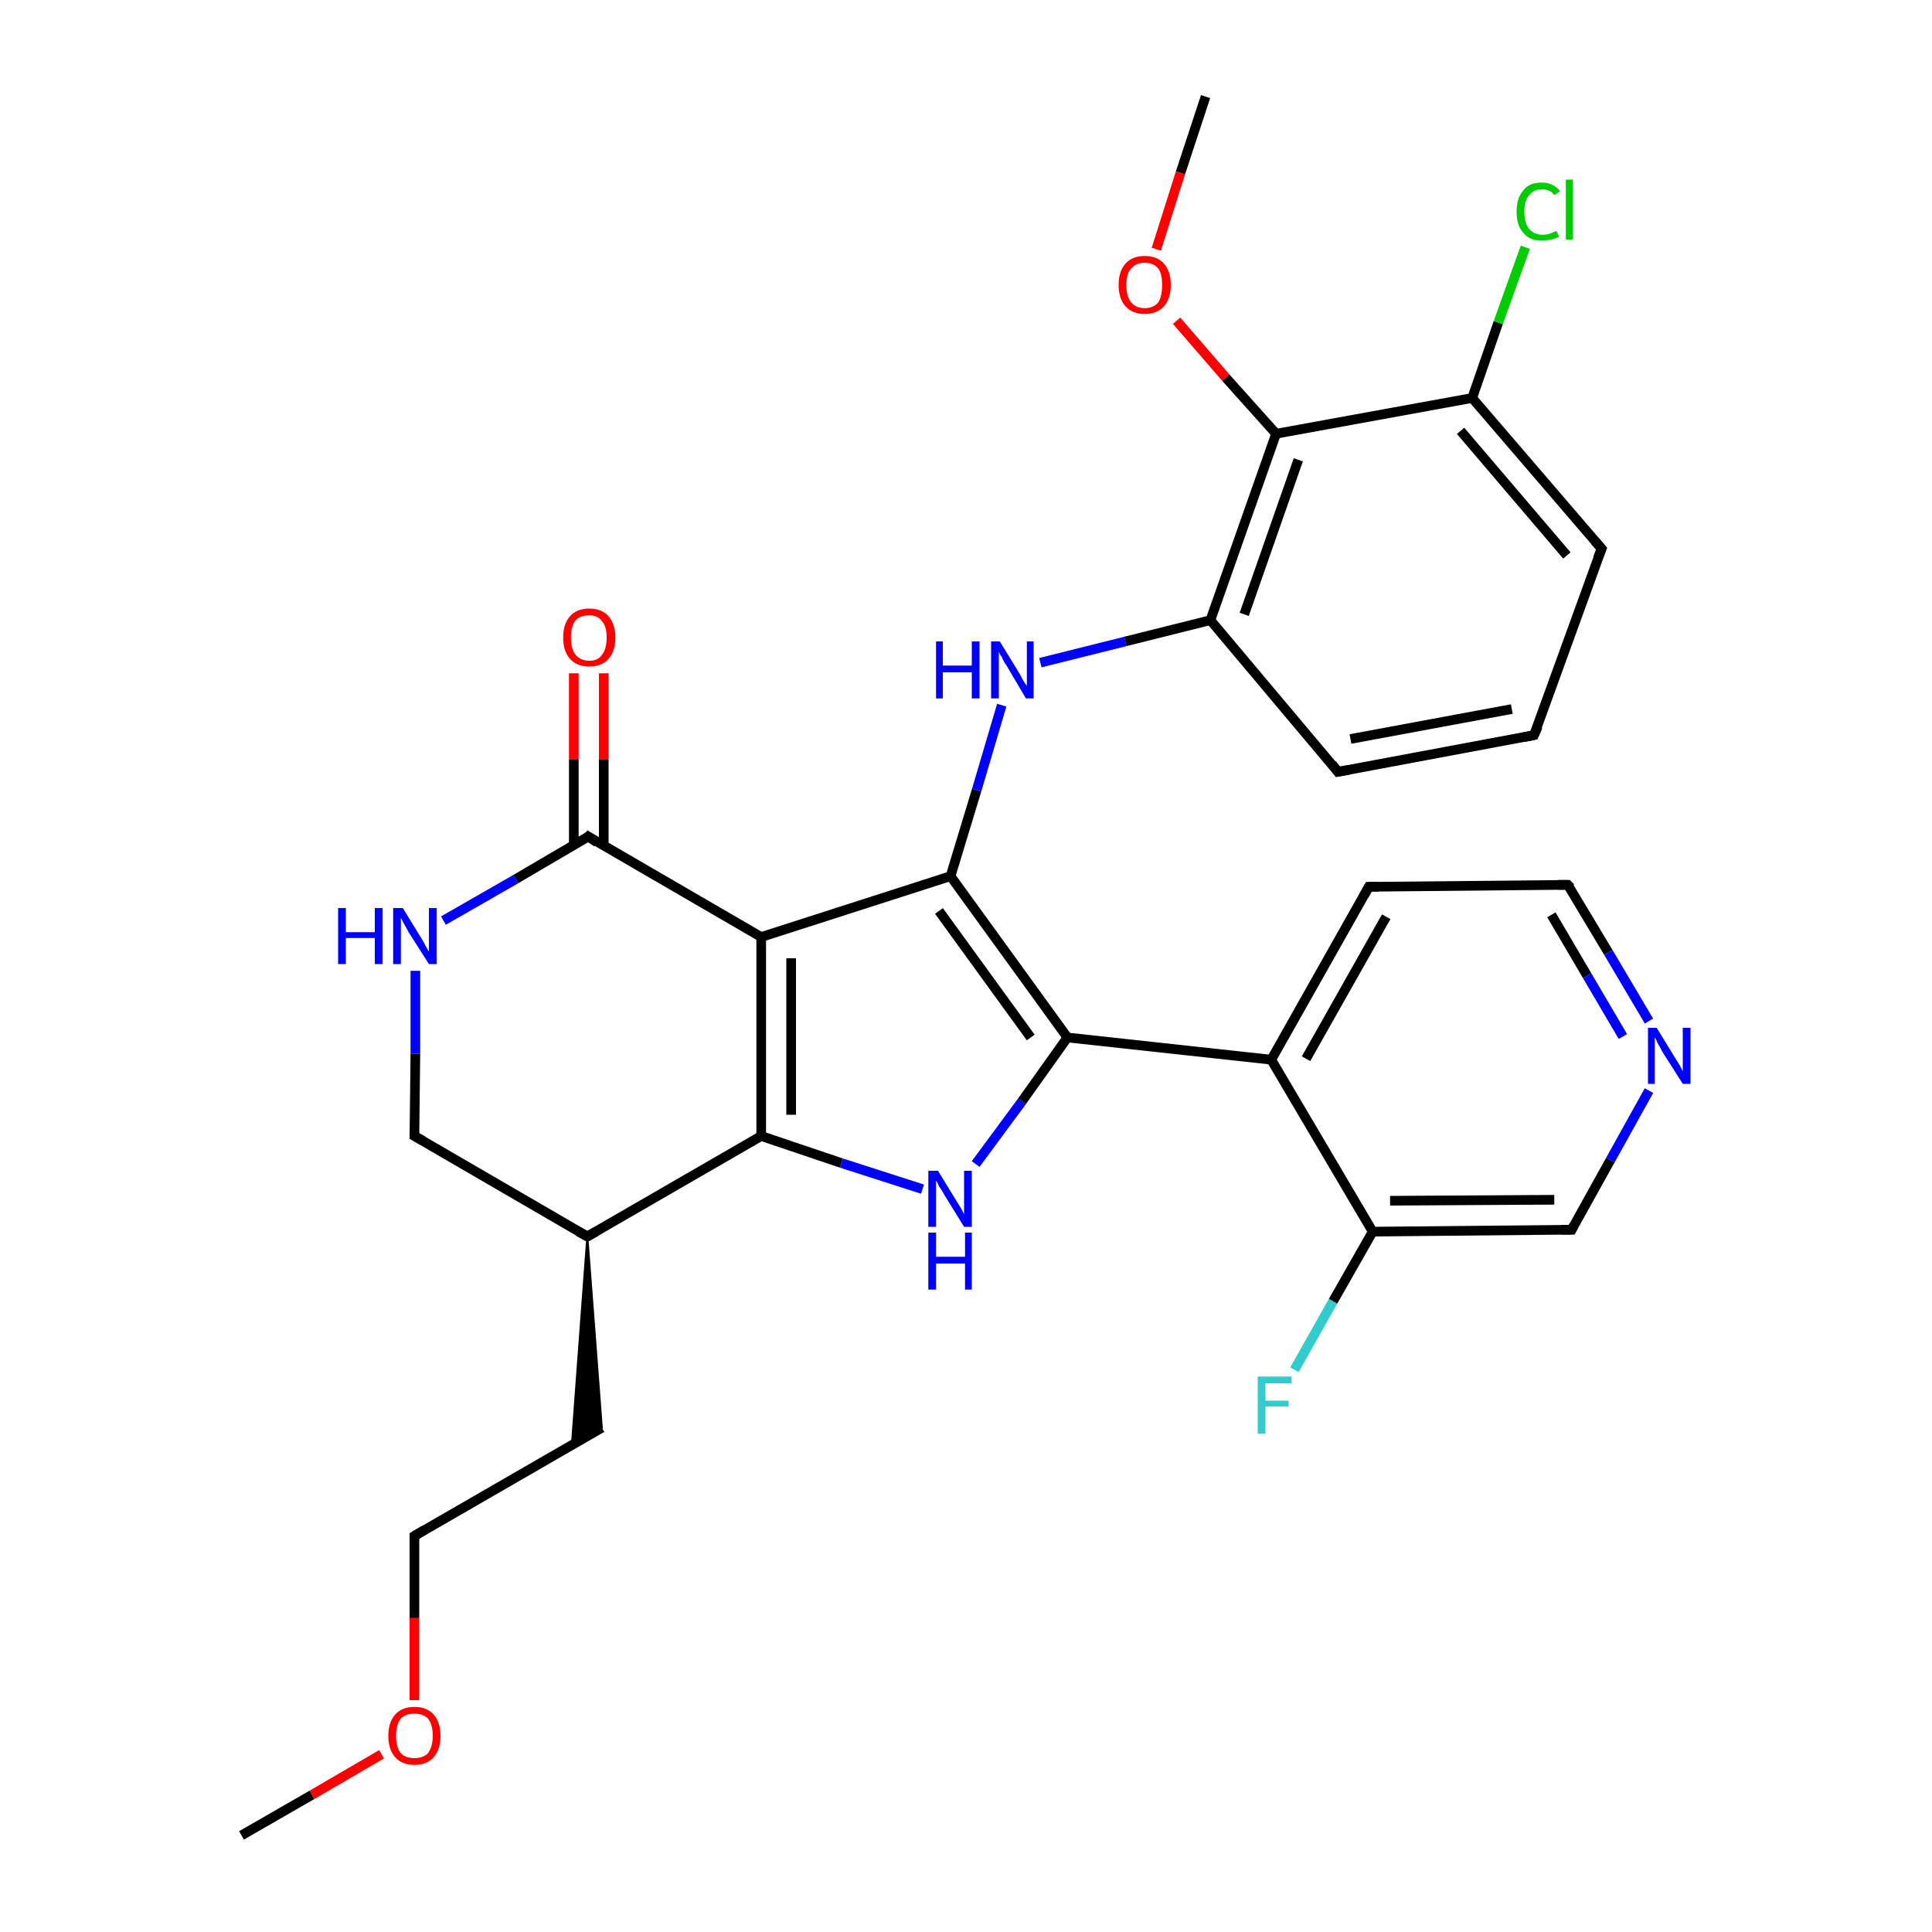 <?xml version='1.0' encoding='iso-8859-1'?>
<svg version='1.1' baseProfile='full'
              xmlns='http://www.w3.org/2000/svg'
                      xmlns:rdkit='http://www.rdkit.org/xml'
                      xmlns:xlink='http://www.w3.org/1999/xlink'
                  xml:space='preserve'
width='200px' height='200px' viewBox='0 0 200 200'>
<!-- END OF HEADER -->
<rect style='opacity:1.0;fill:#FFFFFF;stroke:none' width='200.0' height='200.0' x='0.0' y='0.0'> </rect>
<path class='bond-0 atom-30 atom-29' d='M 25.0,190.0 L 32.3,185.8' style='fill:none;fill-rule:evenodd;stroke:#000000;stroke-width:1.0px;stroke-linecap:butt;stroke-linejoin:miter;stroke-opacity:1' />
<path class='bond-0 atom-30 atom-29' d='M 32.3,185.8 L 39.5,181.6' style='fill:none;fill-rule:evenodd;stroke:#FF0000;stroke-width:1.0px;stroke-linecap:butt;stroke-linejoin:miter;stroke-opacity:1' />
<path class='bond-1 atom-29 atom-28' d='M 42.9,176.0 L 42.9,167.5' style='fill:none;fill-rule:evenodd;stroke:#FF0000;stroke-width:1.0px;stroke-linecap:butt;stroke-linejoin:miter;stroke-opacity:1' />
<path class='bond-1 atom-29 atom-28' d='M 42.9,167.5 L 42.9,159.0' style='fill:none;fill-rule:evenodd;stroke:#000000;stroke-width:1.0px;stroke-linecap:butt;stroke-linejoin:miter;stroke-opacity:1' />
<path class='bond-2 atom-28 atom-27' d='M 42.9,159.0 L 62.3,147.8' style='fill:none;fill-rule:evenodd;stroke:#000000;stroke-width:1.0px;stroke-linecap:butt;stroke-linejoin:miter;stroke-opacity:1' />
<path class='bond-3 atom-26 atom-27' d='M 60.8,128.0 L 62.3,147.8 L 59.2,149.6 Z' style='fill:#000000;fill-rule:evenodd;fill-opacity:1;stroke:#000000;stroke-width:0.2px;stroke-linecap:butt;stroke-linejoin:miter;stroke-opacity:1;' />
<path class='bond-4 atom-26 atom-2' d='M 60.8,128.0 L 42.9,117.6' style='fill:none;fill-rule:evenodd;stroke:#000000;stroke-width:1.0px;stroke-linecap:butt;stroke-linejoin:miter;stroke-opacity:1' />
<path class='bond-5 atom-2 atom-20' d='M 42.9,117.6 L 43.0,109.1' style='fill:none;fill-rule:evenodd;stroke:#000000;stroke-width:1.0px;stroke-linecap:butt;stroke-linejoin:miter;stroke-opacity:1' />
<path class='bond-5 atom-2 atom-20' d='M 43.0,109.1 L 43.0,100.5' style='fill:none;fill-rule:evenodd;stroke:#0000FF;stroke-width:1.0px;stroke-linecap:butt;stroke-linejoin:miter;stroke-opacity:1' />
<path class='bond-6 atom-20 atom-3' d='M 45.9,95.3 L 53.4,91.0' style='fill:none;fill-rule:evenodd;stroke:#0000FF;stroke-width:1.0px;stroke-linecap:butt;stroke-linejoin:miter;stroke-opacity:1' />
<path class='bond-6 atom-20 atom-3' d='M 53.4,91.0 L 60.9,86.6' style='fill:none;fill-rule:evenodd;stroke:#000000;stroke-width:1.0px;stroke-linecap:butt;stroke-linejoin:miter;stroke-opacity:1' />
<path class='bond-7 atom-19 atom-3' d='M 62.5,69.7 L 62.5,78.6' style='fill:none;fill-rule:evenodd;stroke:#FF0000;stroke-width:1.0px;stroke-linecap:butt;stroke-linejoin:miter;stroke-opacity:1' />
<path class='bond-7 atom-19 atom-3' d='M 62.5,78.6 L 62.5,87.5' style='fill:none;fill-rule:evenodd;stroke:#000000;stroke-width:1.0px;stroke-linecap:butt;stroke-linejoin:miter;stroke-opacity:1' />
<path class='bond-7 atom-19 atom-3' d='M 59.4,69.7 L 59.4,78.6' style='fill:none;fill-rule:evenodd;stroke:#FF0000;stroke-width:1.0px;stroke-linecap:butt;stroke-linejoin:miter;stroke-opacity:1' />
<path class='bond-7 atom-19 atom-3' d='M 59.4,78.6 L 59.4,87.5' style='fill:none;fill-rule:evenodd;stroke:#000000;stroke-width:1.0px;stroke-linecap:butt;stroke-linejoin:miter;stroke-opacity:1' />
<path class='bond-8 atom-3 atom-4' d='M 60.9,86.6 L 78.8,97.0' style='fill:none;fill-rule:evenodd;stroke:#000000;stroke-width:1.0px;stroke-linecap:butt;stroke-linejoin:miter;stroke-opacity:1' />
<path class='bond-9 atom-4 atom-5' d='M 78.8,97.0 L 78.8,117.6' style='fill:none;fill-rule:evenodd;stroke:#000000;stroke-width:1.0px;stroke-linecap:butt;stroke-linejoin:miter;stroke-opacity:1' />
<path class='bond-9 atom-4 atom-5' d='M 81.9,99.2 L 81.9,115.4' style='fill:none;fill-rule:evenodd;stroke:#000000;stroke-width:1.0px;stroke-linecap:butt;stroke-linejoin:miter;stroke-opacity:1' />
<path class='bond-10 atom-26 atom-5' d='M 60.8,128.0 L 78.8,117.6' style='fill:none;fill-rule:evenodd;stroke:#000000;stroke-width:1.0px;stroke-linecap:butt;stroke-linejoin:miter;stroke-opacity:1' />
<path class='bond-11 atom-5 atom-0' d='M 78.8,117.6 L 87.1,120.4' style='fill:none;fill-rule:evenodd;stroke:#000000;stroke-width:1.0px;stroke-linecap:butt;stroke-linejoin:miter;stroke-opacity:1' />
<path class='bond-11 atom-5 atom-0' d='M 87.1,120.4 L 95.5,123.1' style='fill:none;fill-rule:evenodd;stroke:#0000FF;stroke-width:1.0px;stroke-linecap:butt;stroke-linejoin:miter;stroke-opacity:1' />
<path class='bond-12 atom-0 atom-6' d='M 101.0,120.5 L 105.8,114.0' style='fill:none;fill-rule:evenodd;stroke:#0000FF;stroke-width:1.0px;stroke-linecap:butt;stroke-linejoin:miter;stroke-opacity:1' />
<path class='bond-12 atom-0 atom-6' d='M 105.8,114.0 L 110.5,107.4' style='fill:none;fill-rule:evenodd;stroke:#000000;stroke-width:1.0px;stroke-linecap:butt;stroke-linejoin:miter;stroke-opacity:1' />
<path class='bond-13 atom-21 atom-6' d='M 131.6,109.7 L 110.5,107.4' style='fill:none;fill-rule:evenodd;stroke:#000000;stroke-width:1.0px;stroke-linecap:butt;stroke-linejoin:miter;stroke-opacity:1' />
<path class='bond-14 atom-21 atom-7' d='M 131.6,109.7 L 141.7,91.8' style='fill:none;fill-rule:evenodd;stroke:#000000;stroke-width:1.0px;stroke-linecap:butt;stroke-linejoin:miter;stroke-opacity:1' />
<path class='bond-14 atom-21 atom-7' d='M 135.2,109.6 L 143.5,94.9' style='fill:none;fill-rule:evenodd;stroke:#000000;stroke-width:1.0px;stroke-linecap:butt;stroke-linejoin:miter;stroke-opacity:1' />
<path class='bond-15 atom-7 atom-25' d='M 141.7,91.8 L 162.3,91.6' style='fill:none;fill-rule:evenodd;stroke:#000000;stroke-width:1.0px;stroke-linecap:butt;stroke-linejoin:miter;stroke-opacity:1' />
<path class='bond-16 atom-25 atom-24' d='M 162.3,91.6 L 166.5,98.6' style='fill:none;fill-rule:evenodd;stroke:#000000;stroke-width:1.0px;stroke-linecap:butt;stroke-linejoin:miter;stroke-opacity:1' />
<path class='bond-16 atom-25 atom-24' d='M 166.5,98.6 L 170.7,105.7' style='fill:none;fill-rule:evenodd;stroke:#0000FF;stroke-width:1.0px;stroke-linecap:butt;stroke-linejoin:miter;stroke-opacity:1' />
<path class='bond-16 atom-25 atom-24' d='M 160.6,94.7 L 164.3,101.0' style='fill:none;fill-rule:evenodd;stroke:#000000;stroke-width:1.0px;stroke-linecap:butt;stroke-linejoin:miter;stroke-opacity:1' />
<path class='bond-16 atom-25 atom-24' d='M 164.3,101.0 L 168.0,107.3' style='fill:none;fill-rule:evenodd;stroke:#0000FF;stroke-width:1.0px;stroke-linecap:butt;stroke-linejoin:miter;stroke-opacity:1' />
<path class='bond-17 atom-24 atom-23' d='M 170.7,112.9 L 166.7,120.1' style='fill:none;fill-rule:evenodd;stroke:#0000FF;stroke-width:1.0px;stroke-linecap:butt;stroke-linejoin:miter;stroke-opacity:1' />
<path class='bond-17 atom-24 atom-23' d='M 166.7,120.1 L 162.7,127.3' style='fill:none;fill-rule:evenodd;stroke:#000000;stroke-width:1.0px;stroke-linecap:butt;stroke-linejoin:miter;stroke-opacity:1' />
<path class='bond-18 atom-23 atom-8' d='M 162.7,127.3 L 142.1,127.5' style='fill:none;fill-rule:evenodd;stroke:#000000;stroke-width:1.0px;stroke-linecap:butt;stroke-linejoin:miter;stroke-opacity:1' />
<path class='bond-18 atom-23 atom-8' d='M 160.9,124.2 L 143.9,124.3' style='fill:none;fill-rule:evenodd;stroke:#000000;stroke-width:1.0px;stroke-linecap:butt;stroke-linejoin:miter;stroke-opacity:1' />
<path class='bond-19 atom-8 atom-21' d='M 142.1,127.5 L 131.6,109.7' style='fill:none;fill-rule:evenodd;stroke:#000000;stroke-width:1.0px;stroke-linecap:butt;stroke-linejoin:miter;stroke-opacity:1' />
<path class='bond-20 atom-22 atom-8' d='M 134.0,141.8 L 138.0,134.7' style='fill:none;fill-rule:evenodd;stroke:#33CCCC;stroke-width:1.0px;stroke-linecap:butt;stroke-linejoin:miter;stroke-opacity:1' />
<path class='bond-20 atom-22 atom-8' d='M 138.0,134.7 L 142.1,127.5' style='fill:none;fill-rule:evenodd;stroke:#000000;stroke-width:1.0px;stroke-linecap:butt;stroke-linejoin:miter;stroke-opacity:1' />
<path class='bond-21 atom-6 atom-18' d='M 110.5,107.4 L 98.4,90.7' style='fill:none;fill-rule:evenodd;stroke:#000000;stroke-width:1.0px;stroke-linecap:butt;stroke-linejoin:miter;stroke-opacity:1' />
<path class='bond-21 atom-6 atom-18' d='M 106.7,107.4 L 97.2,94.3' style='fill:none;fill-rule:evenodd;stroke:#000000;stroke-width:1.0px;stroke-linecap:butt;stroke-linejoin:miter;stroke-opacity:1' />
<path class='bond-22 atom-4 atom-18' d='M 78.8,97.0 L 98.4,90.7' style='fill:none;fill-rule:evenodd;stroke:#000000;stroke-width:1.0px;stroke-linecap:butt;stroke-linejoin:miter;stroke-opacity:1' />
<path class='bond-23 atom-18 atom-1' d='M 98.4,90.7 L 101.1,81.8' style='fill:none;fill-rule:evenodd;stroke:#000000;stroke-width:1.0px;stroke-linecap:butt;stroke-linejoin:miter;stroke-opacity:1' />
<path class='bond-23 atom-18 atom-1' d='M 101.1,81.8 L 103.7,73.0' style='fill:none;fill-rule:evenodd;stroke:#0000FF;stroke-width:1.0px;stroke-linecap:butt;stroke-linejoin:miter;stroke-opacity:1' />
<path class='bond-24 atom-1 atom-9' d='M 107.7,68.6 L 116.5,66.4' style='fill:none;fill-rule:evenodd;stroke:#0000FF;stroke-width:1.0px;stroke-linecap:butt;stroke-linejoin:miter;stroke-opacity:1' />
<path class='bond-24 atom-1 atom-9' d='M 116.5,66.4 L 125.3,64.2' style='fill:none;fill-rule:evenodd;stroke:#000000;stroke-width:1.0px;stroke-linecap:butt;stroke-linejoin:miter;stroke-opacity:1' />
<path class='bond-25 atom-9 atom-16' d='M 125.3,64.2 L 138.5,79.9' style='fill:none;fill-rule:evenodd;stroke:#000000;stroke-width:1.0px;stroke-linecap:butt;stroke-linejoin:miter;stroke-opacity:1' />
<path class='bond-26 atom-16 atom-10' d='M 138.5,79.9 L 158.8,76.1' style='fill:none;fill-rule:evenodd;stroke:#000000;stroke-width:1.0px;stroke-linecap:butt;stroke-linejoin:miter;stroke-opacity:1' />
<path class='bond-26 atom-16 atom-10' d='M 139.8,76.5 L 156.5,73.4' style='fill:none;fill-rule:evenodd;stroke:#000000;stroke-width:1.0px;stroke-linecap:butt;stroke-linejoin:miter;stroke-opacity:1' />
<path class='bond-27 atom-10 atom-15' d='M 158.8,76.1 L 165.8,56.8' style='fill:none;fill-rule:evenodd;stroke:#000000;stroke-width:1.0px;stroke-linecap:butt;stroke-linejoin:miter;stroke-opacity:1' />
<path class='bond-28 atom-15 atom-14' d='M 165.8,56.8 L 152.4,41.2' style='fill:none;fill-rule:evenodd;stroke:#000000;stroke-width:1.0px;stroke-linecap:butt;stroke-linejoin:miter;stroke-opacity:1' />
<path class='bond-28 atom-15 atom-14' d='M 162.2,57.5 L 151.2,44.6' style='fill:none;fill-rule:evenodd;stroke:#000000;stroke-width:1.0px;stroke-linecap:butt;stroke-linejoin:miter;stroke-opacity:1' />
<path class='bond-29 atom-11 atom-14' d='M 132.1,44.9 L 152.4,41.2' style='fill:none;fill-rule:evenodd;stroke:#000000;stroke-width:1.0px;stroke-linecap:butt;stroke-linejoin:miter;stroke-opacity:1' />
<path class='bond-30 atom-9 atom-11' d='M 125.3,64.2 L 132.1,44.9' style='fill:none;fill-rule:evenodd;stroke:#000000;stroke-width:1.0px;stroke-linecap:butt;stroke-linejoin:miter;stroke-opacity:1' />
<path class='bond-30 atom-9 atom-11' d='M 128.8,63.6 L 134.4,47.6' style='fill:none;fill-rule:evenodd;stroke:#000000;stroke-width:1.0px;stroke-linecap:butt;stroke-linejoin:miter;stroke-opacity:1' />
<path class='bond-31 atom-17 atom-11' d='M 121.8,33.2 L 126.9,39.1' style='fill:none;fill-rule:evenodd;stroke:#FF0000;stroke-width:1.0px;stroke-linecap:butt;stroke-linejoin:miter;stroke-opacity:1' />
<path class='bond-31 atom-17 atom-11' d='M 126.9,39.1 L 132.1,44.9' style='fill:none;fill-rule:evenodd;stroke:#000000;stroke-width:1.0px;stroke-linecap:butt;stroke-linejoin:miter;stroke-opacity:1' />
<path class='bond-32 atom-12 atom-17' d='M 124.8,10.0 L 122.2,17.9' style='fill:none;fill-rule:evenodd;stroke:#000000;stroke-width:1.0px;stroke-linecap:butt;stroke-linejoin:miter;stroke-opacity:1' />
<path class='bond-32 atom-12 atom-17' d='M 122.2,17.9 L 119.7,25.8' style='fill:none;fill-rule:evenodd;stroke:#FF0000;stroke-width:1.0px;stroke-linecap:butt;stroke-linejoin:miter;stroke-opacity:1' />
<path class='bond-33 atom-14 atom-13' d='M 152.4,41.2 L 155.1,33.4' style='fill:none;fill-rule:evenodd;stroke:#000000;stroke-width:1.0px;stroke-linecap:butt;stroke-linejoin:miter;stroke-opacity:1' />
<path class='bond-33 atom-14 atom-13' d='M 155.1,33.4 L 157.9,25.6' style='fill:none;fill-rule:evenodd;stroke:#00CC00;stroke-width:1.0px;stroke-linecap:butt;stroke-linejoin:miter;stroke-opacity:1' />
<path d='M 43.8,118.1 L 42.9,117.6 L 42.9,117.2' style='fill:none;stroke:#000000;stroke-width:1.0px;stroke-linecap:butt;stroke-linejoin:miter;stroke-opacity:1;' />
<path d='M 60.6,86.9 L 60.9,86.6 L 61.8,87.2' style='fill:none;stroke:#000000;stroke-width:1.0px;stroke-linecap:butt;stroke-linejoin:miter;stroke-opacity:1;' />
<path d='M 141.2,92.7 L 141.7,91.8 L 142.7,91.8' style='fill:none;stroke:#000000;stroke-width:1.0px;stroke-linecap:butt;stroke-linejoin:miter;stroke-opacity:1;' />
<path d='M 157.8,76.3 L 158.8,76.1 L 159.2,75.2' style='fill:none;stroke:#000000;stroke-width:1.0px;stroke-linecap:butt;stroke-linejoin:miter;stroke-opacity:1;' />
<path d='M 165.4,57.8 L 165.8,56.8 L 165.1,56.0' style='fill:none;stroke:#000000;stroke-width:1.0px;stroke-linecap:butt;stroke-linejoin:miter;stroke-opacity:1;' />
<path d='M 137.9,79.1 L 138.5,79.9 L 139.6,79.7' style='fill:none;stroke:#000000;stroke-width:1.0px;stroke-linecap:butt;stroke-linejoin:miter;stroke-opacity:1;' />
<path d='M 162.9,126.9 L 162.7,127.3 L 161.6,127.3' style='fill:none;stroke:#000000;stroke-width:1.0px;stroke-linecap:butt;stroke-linejoin:miter;stroke-opacity:1;' />
<path d='M 161.3,91.6 L 162.3,91.6 L 162.6,91.9' style='fill:none;stroke:#000000;stroke-width:1.0px;stroke-linecap:butt;stroke-linejoin:miter;stroke-opacity:1;' />
<path d='M 59.9,127.5 L 60.8,128.0 L 61.7,127.5' style='fill:none;stroke:#000000;stroke-width:1.0px;stroke-linecap:butt;stroke-linejoin:miter;stroke-opacity:1;' />
<path d='M 42.9,159.4 L 42.9,159.0 L 43.9,158.4' style='fill:none;stroke:#000000;stroke-width:1.0px;stroke-linecap:butt;stroke-linejoin:miter;stroke-opacity:1;' />
<path class='atom-0' d='M 97.1 121.2
L 99.0 124.3
Q 99.2 124.6, 99.5 125.1
Q 99.8 125.7, 99.8 125.7
L 99.8 121.2
L 100.6 121.2
L 100.6 127.0
L 99.8 127.0
L 97.7 123.6
Q 97.5 123.2, 97.2 122.8
Q 97.0 122.3, 96.9 122.2
L 96.9 127.0
L 96.1 127.0
L 96.1 121.2
L 97.1 121.2
' fill='#0000FF'/>
<path class='atom-0' d='M 96.1 127.6
L 96.9 127.6
L 96.9 130.1
L 99.9 130.1
L 99.9 127.6
L 100.6 127.6
L 100.6 133.5
L 99.9 133.5
L 99.9 130.8
L 96.9 130.8
L 96.9 133.5
L 96.1 133.5
L 96.1 127.6
' fill='#0000FF'/>
<path class='atom-1' d='M 96.9 66.4
L 97.6 66.4
L 97.6 68.9
L 100.6 68.9
L 100.6 66.4
L 101.4 66.4
L 101.4 72.3
L 100.6 72.3
L 100.6 69.6
L 97.6 69.6
L 97.6 72.3
L 96.9 72.3
L 96.9 66.4
' fill='#0000FF'/>
<path class='atom-1' d='M 103.5 66.4
L 105.4 69.5
Q 105.6 69.8, 105.9 70.4
Q 106.2 70.9, 106.3 71.0
L 106.3 66.4
L 107.0 66.4
L 107.0 72.3
L 106.2 72.3
L 104.2 68.9
Q 103.9 68.5, 103.7 68.0
Q 103.4 67.6, 103.4 67.4
L 103.4 72.3
L 102.6 72.3
L 102.6 66.4
L 103.5 66.4
' fill='#0000FF'/>
<path class='atom-13' d='M 157.0 21.9
Q 157.0 20.5, 157.7 19.7
Q 158.3 18.9, 159.6 18.9
Q 160.8 18.9, 161.5 19.8
L 160.9 20.2
Q 160.5 19.6, 159.6 19.6
Q 158.8 19.6, 158.3 20.2
Q 157.8 20.8, 157.8 21.9
Q 157.8 23.1, 158.3 23.7
Q 158.8 24.3, 159.7 24.3
Q 160.4 24.3, 161.1 23.9
L 161.4 24.5
Q 161.0 24.7, 160.6 24.8
Q 160.1 24.9, 159.6 24.9
Q 158.3 24.9, 157.7 24.1
Q 157.0 23.4, 157.0 21.9
' fill='#00CC00'/>
<path class='atom-13' d='M 162.1 18.6
L 162.8 18.6
L 162.8 24.8
L 162.1 24.8
L 162.1 18.6
' fill='#00CC00'/>
<path class='atom-17' d='M 115.8 29.5
Q 115.8 28.1, 116.5 27.3
Q 117.2 26.5, 118.5 26.5
Q 119.8 26.5, 120.5 27.3
Q 121.2 28.1, 121.2 29.5
Q 121.2 30.9, 120.5 31.7
Q 119.8 32.5, 118.5 32.5
Q 117.2 32.5, 116.5 31.7
Q 115.8 30.9, 115.8 29.5
M 118.5 31.9
Q 119.4 31.9, 119.9 31.3
Q 120.3 30.7, 120.3 29.5
Q 120.3 28.3, 119.9 27.8
Q 119.4 27.2, 118.5 27.2
Q 117.6 27.2, 117.1 27.8
Q 116.6 28.3, 116.6 29.5
Q 116.6 30.7, 117.1 31.3
Q 117.6 31.9, 118.5 31.9
' fill='#FF0000'/>
<path class='atom-19' d='M 58.3 66.0
Q 58.3 64.6, 59.0 63.8
Q 59.7 63.0, 61.0 63.0
Q 62.3 63.0, 63.0 63.8
Q 63.7 64.6, 63.7 66.0
Q 63.7 67.4, 63.0 68.2
Q 62.3 69.0, 61.0 69.0
Q 59.7 69.0, 59.0 68.2
Q 58.3 67.4, 58.3 66.0
M 61.0 68.4
Q 61.9 68.4, 62.3 67.8
Q 62.8 67.2, 62.8 66.0
Q 62.8 64.8, 62.3 64.3
Q 61.9 63.7, 61.0 63.7
Q 60.1 63.7, 59.6 64.2
Q 59.1 64.8, 59.1 66.0
Q 59.1 67.2, 59.6 67.8
Q 60.1 68.4, 61.0 68.4
' fill='#FF0000'/>
<path class='atom-20' d='M 35.0 94.0
L 35.8 94.0
L 35.8 96.5
L 38.8 96.5
L 38.8 94.0
L 39.6 94.0
L 39.6 99.8
L 38.8 99.8
L 38.8 97.1
L 35.8 97.1
L 35.8 99.8
L 35.0 99.8
L 35.0 94.0
' fill='#0000FF'/>
<path class='atom-20' d='M 41.7 94.0
L 43.6 97.1
Q 43.8 97.4, 44.1 98.0
Q 44.4 98.5, 44.4 98.5
L 44.4 94.0
L 45.2 94.0
L 45.2 99.8
L 44.4 99.8
L 42.3 96.5
Q 42.1 96.1, 41.8 95.6
Q 41.6 95.2, 41.5 95.0
L 41.5 99.8
L 40.7 99.8
L 40.7 94.0
L 41.7 94.0
' fill='#0000FF'/>
<path class='atom-22' d='M 130.2 142.5
L 133.7 142.5
L 133.7 143.2
L 131.0 143.2
L 131.0 145.0
L 133.4 145.0
L 133.4 145.6
L 131.0 145.6
L 131.0 148.4
L 130.2 148.4
L 130.2 142.5
' fill='#33CCCC'/>
<path class='atom-24' d='M 171.5 106.4
L 173.4 109.5
Q 173.6 109.8, 173.9 110.3
Q 174.2 110.9, 174.2 110.9
L 174.2 106.4
L 175.0 106.4
L 175.0 112.2
L 174.2 112.2
L 172.1 108.9
Q 171.9 108.5, 171.6 108.0
Q 171.4 107.5, 171.3 107.4
L 171.3 112.2
L 170.6 112.2
L 170.6 106.4
L 171.5 106.4
' fill='#0000FF'/>
<path class='atom-29' d='M 40.2 179.7
Q 40.2 178.3, 40.9 177.5
Q 41.6 176.7, 42.9 176.7
Q 44.2 176.7, 44.9 177.5
Q 45.6 178.3, 45.6 179.7
Q 45.6 181.1, 44.9 181.9
Q 44.2 182.7, 42.9 182.7
Q 41.6 182.7, 40.9 181.9
Q 40.2 181.1, 40.2 179.7
M 42.9 182.0
Q 43.8 182.0, 44.3 181.5
Q 44.8 180.8, 44.8 179.7
Q 44.8 178.5, 44.3 177.9
Q 43.8 177.4, 42.9 177.4
Q 42.0 177.4, 41.5 177.9
Q 41.0 178.5, 41.0 179.7
Q 41.0 180.9, 41.5 181.5
Q 42.0 182.0, 42.9 182.0
' fill='#FF0000'/>
</svg>
